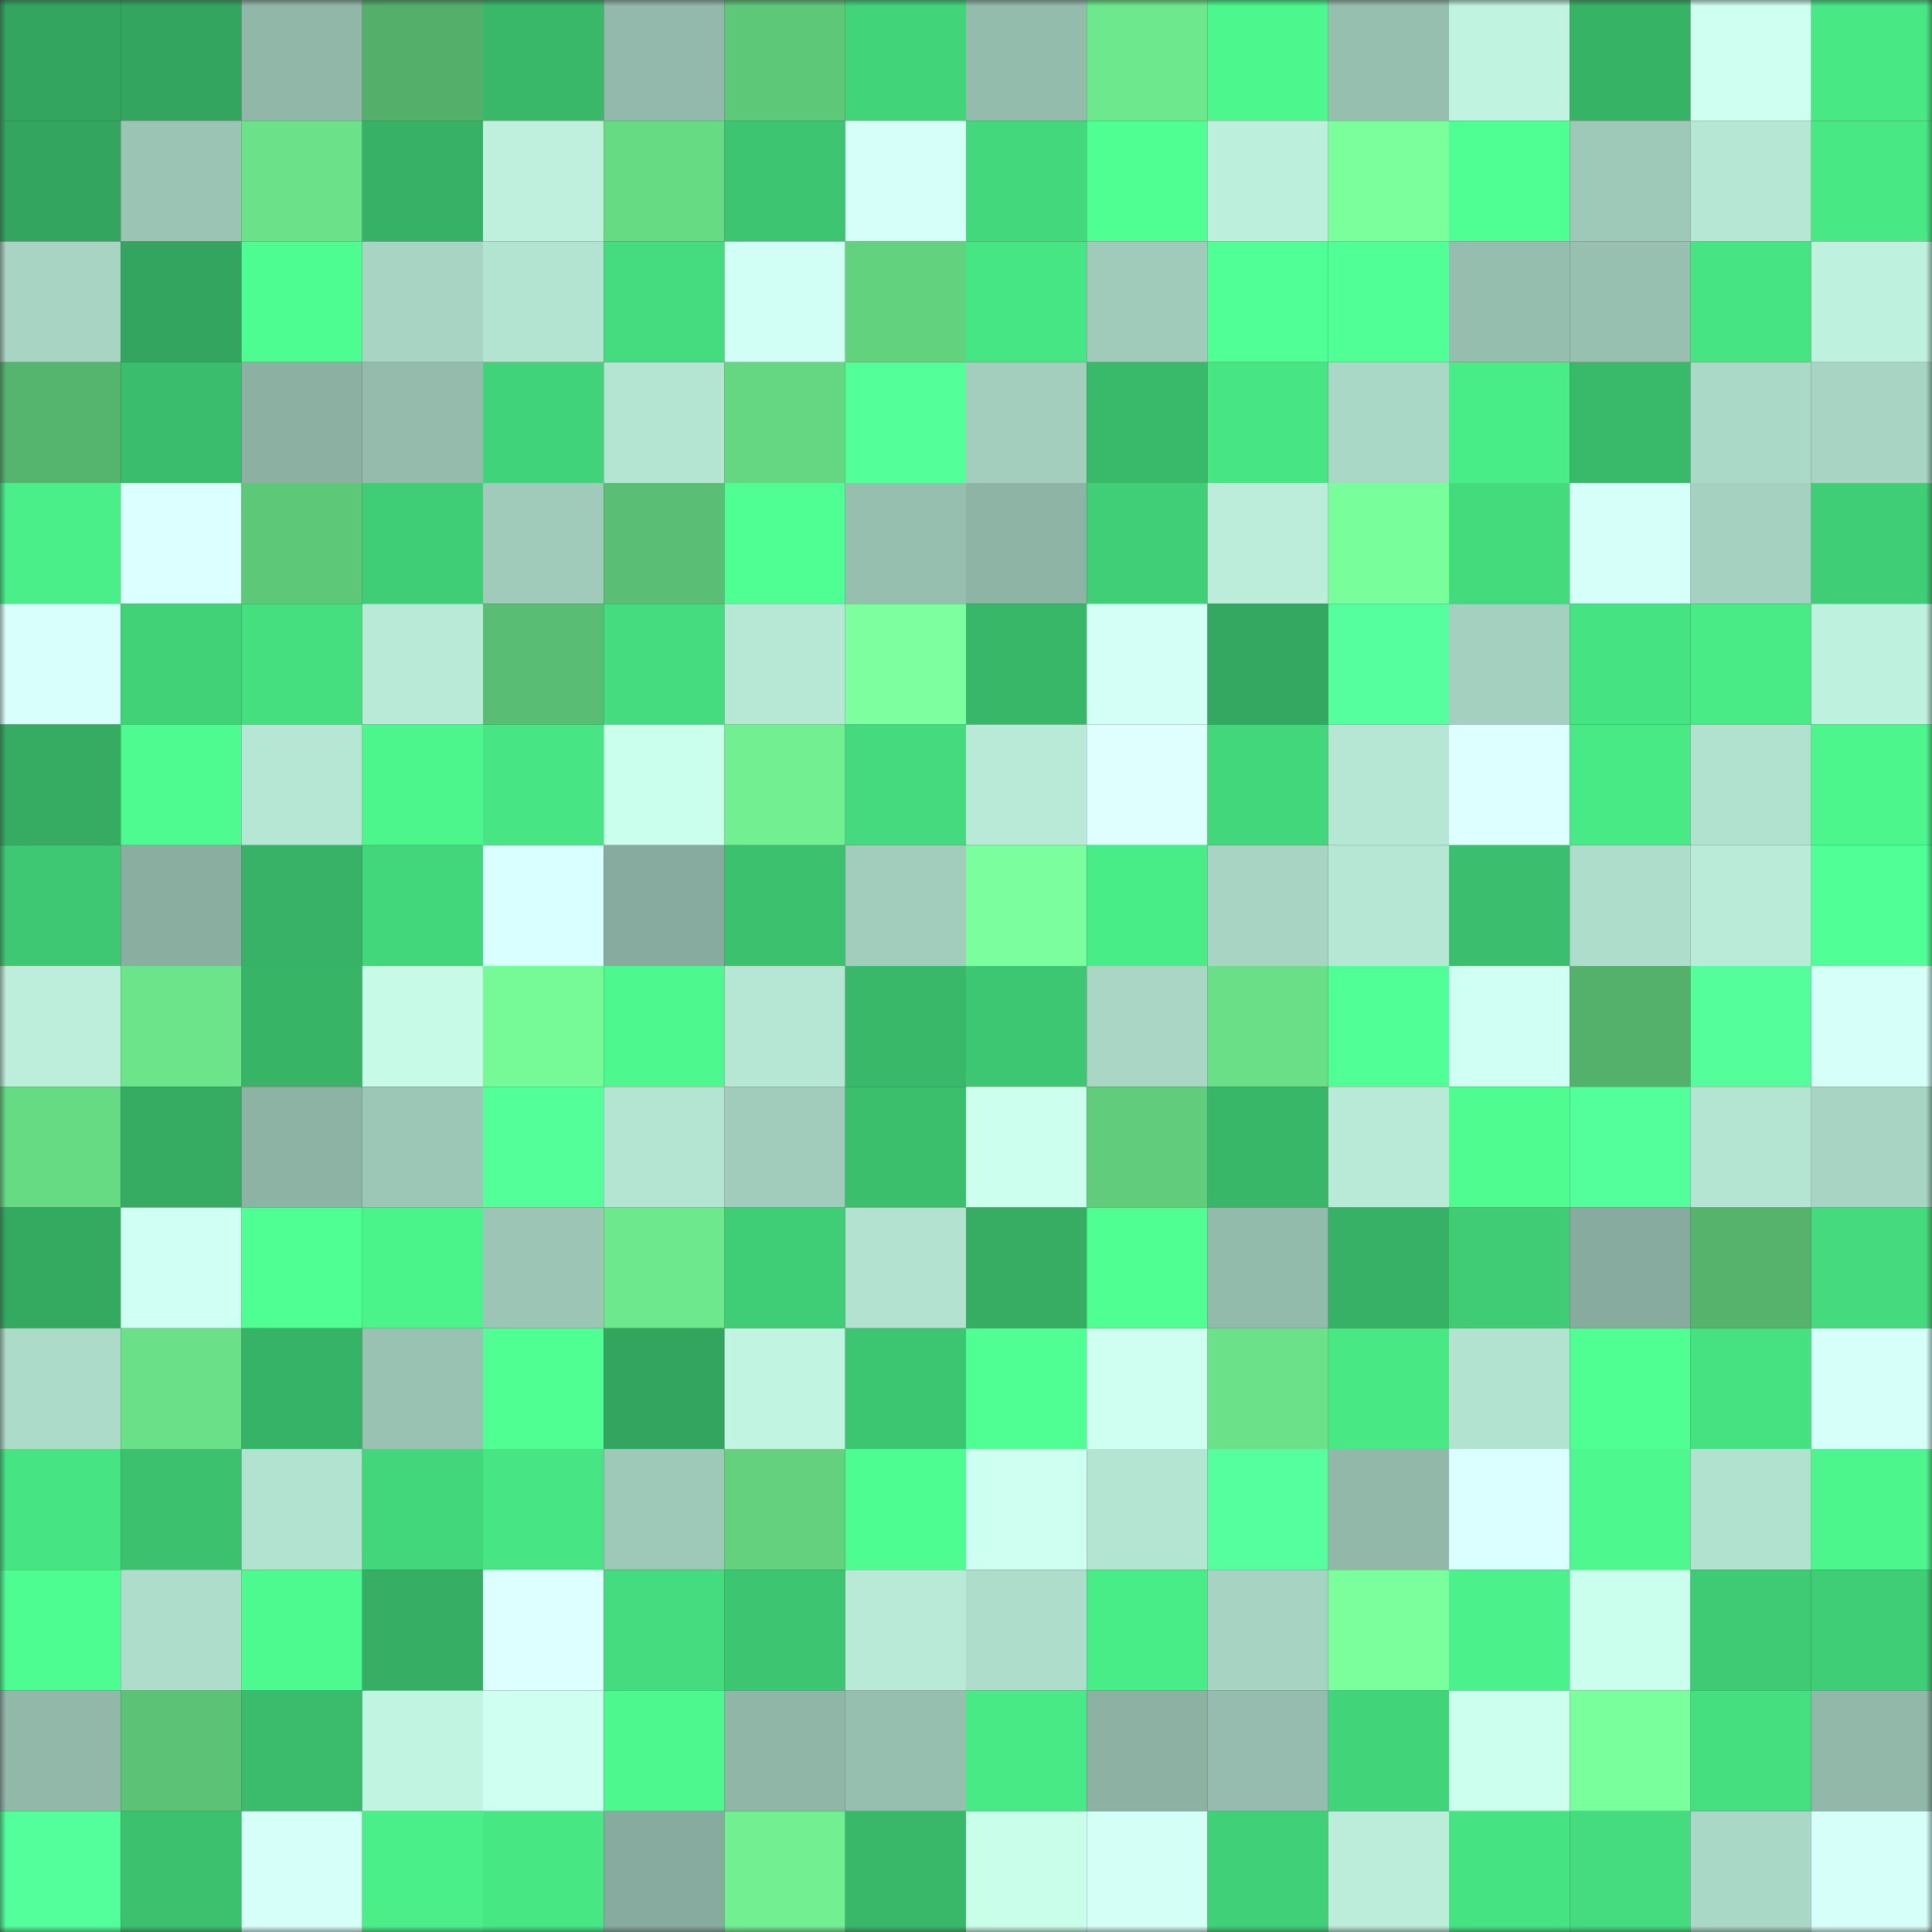<svg viewBox="0 0 160 160" fill="none" role="img" xmlns="http://www.w3.org/2000/svg" width="240" height="240" name="lens%2Ccyp41k.lens"><rect x="0" y="0" width="160" height="160" fill="#333333" stroke="none"/><mask id="1729540118" mask-type="alpha" maskUnits="userSpaceOnUse" x="0" y="0" width="160" height="160"><rect width="160" height="160" fill="#FFFFFF"></rect></mask><g mask="url(#1729540118)"><rect x="0" y="0" width="10" height="10" fill="#33a55f"></rect><rect x="10" y="0" width="10" height="10" fill="#33a55f"></rect><rect x="20" y="0" width="10" height="10" fill="#90b7a8"></rect><rect x="30" y="0" width="10" height="10" fill="#53af6a"></rect><rect x="40" y="0" width="10" height="10" fill="#39b86a"></rect><rect x="50" y="0" width="10" height="10" fill="#92b9ab"></rect><rect x="60" y="0" width="10" height="10" fill="#5ec879"></rect><rect x="70" y="0" width="10" height="10" fill="#41d479"></rect><rect x="80" y="0" width="10" height="10" fill="#94bcad"></rect><rect x="90" y="0" width="10" height="10" fill="#6ee88c"></rect><rect x="100" y="0" width="10" height="10" fill="#4cf78d"></rect><rect x="110" y="0" width="10" height="10" fill="#97bfb0"></rect><rect x="120" y="0" width="10" height="10" fill="#c0f3e0"></rect><rect x="130" y="0" width="10" height="10" fill="#37b366"></rect><rect x="140" y="0" width="10" height="10" fill="#cefff0"></rect><rect x="150" y="0" width="10" height="10" fill="#48e885"></rect><rect x="0" y="10" width="10" height="10" fill="#33a55f"></rect><rect x="10" y="10" width="10" height="10" fill="#9bc4b5"></rect><rect x="20" y="10" width="10" height="10" fill="#6be189"></rect><rect x="30" y="10" width="10" height="10" fill="#37b165"></rect><rect x="40" y="10" width="10" height="10" fill="#bef0dd"></rect><rect x="50" y="10" width="10" height="10" fill="#67da84"></rect><rect x="60" y="10" width="10" height="10" fill="#3dc571"></rect><rect x="70" y="10" width="10" height="10" fill="#d5fff8"></rect><rect x="80" y="10" width="10" height="10" fill="#43d87c"></rect><rect x="90" y="10" width="10" height="10" fill="#4fff92"></rect><rect x="100" y="10" width="10" height="10" fill="#bcefdc"></rect><rect x="110" y="10" width="10" height="10" fill="#7aff9c"></rect><rect x="120" y="10" width="10" height="10" fill="#4fff93"></rect><rect x="130" y="10" width="10" height="10" fill="#9ec8b8"></rect><rect x="140" y="10" width="10" height="10" fill="#b6e7d5"></rect><rect x="150" y="10" width="10" height="10" fill="#48e885"></rect><rect x="0" y="20" width="10" height="10" fill="#a7d4c3"></rect><rect x="10" y="20" width="10" height="10" fill="#33a55f"></rect><rect x="20" y="20" width="10" height="10" fill="#4efd91"></rect><rect x="30" y="20" width="10" height="10" fill="#a7d4c3"></rect><rect x="40" y="20" width="10" height="10" fill="#b3e3d1"></rect><rect x="50" y="20" width="10" height="10" fill="#44dc7e"></rect><rect x="60" y="20" width="10" height="10" fill="#d2fff5"></rect><rect x="70" y="20" width="10" height="10" fill="#63d27f"></rect><rect x="80" y="20" width="10" height="10" fill="#47e684"></rect><rect x="90" y="20" width="10" height="10" fill="#a0cbbb"></rect><rect x="100" y="20" width="10" height="10" fill="#50ff95"></rect><rect x="110" y="20" width="10" height="10" fill="#50ff95"></rect><rect x="120" y="20" width="10" height="10" fill="#96beaf"></rect><rect x="130" y="20" width="10" height="10" fill="#98c0b1"></rect><rect x="140" y="20" width="10" height="10" fill="#47e483"></rect><rect x="150" y="20" width="10" height="10" fill="#bef1de"></rect><rect x="0" y="30" width="10" height="10" fill="#55b46d"></rect><rect x="10" y="30" width="10" height="10" fill="#3abd6c"></rect><rect x="20" y="30" width="10" height="10" fill="#8cb1a3"></rect><rect x="30" y="30" width="10" height="10" fill="#94bbac"></rect><rect x="40" y="30" width="10" height="10" fill="#41d379"></rect><rect x="50" y="30" width="10" height="10" fill="#b4e4d2"></rect><rect x="60" y="30" width="10" height="10" fill="#65d681"></rect><rect x="70" y="30" width="10" height="10" fill="#52ff99"></rect><rect x="80" y="30" width="10" height="10" fill="#a3cebe"></rect><rect x="90" y="30" width="10" height="10" fill="#39ba6a"></rect><rect x="100" y="30" width="10" height="10" fill="#47e583"></rect><rect x="110" y="30" width="10" height="10" fill="#aad8c7"></rect><rect x="120" y="30" width="10" height="10" fill="#49ed88"></rect><rect x="130" y="30" width="10" height="10" fill="#39ba6a"></rect><rect x="140" y="30" width="10" height="10" fill="#abd9c8"></rect><rect x="150" y="30" width="10" height="10" fill="#a7d4c3"></rect><rect x="0" y="40" width="10" height="10" fill="#4aef89"></rect><rect x="10" y="40" width="10" height="10" fill="#dcffff"></rect><rect x="20" y="40" width="10" height="10" fill="#5ec879"></rect><rect x="30" y="40" width="10" height="10" fill="#3fcd75"></rect><rect x="40" y="40" width="10" height="10" fill="#a0cbbb"></rect><rect x="50" y="40" width="10" height="10" fill="#5abf74"></rect><rect x="60" y="40" width="10" height="10" fill="#4fff93"></rect><rect x="70" y="40" width="10" height="10" fill="#97bfb0"></rect><rect x="80" y="40" width="10" height="10" fill="#8eb4a6"></rect><rect x="90" y="40" width="10" height="10" fill="#40ce76"></rect><rect x="100" y="40" width="10" height="10" fill="#bbedda"></rect><rect x="110" y="40" width="10" height="10" fill="#78fe9a"></rect><rect x="120" y="40" width="10" height="10" fill="#44db7d"></rect><rect x="130" y="40" width="10" height="10" fill="#d6fffa"></rect><rect x="140" y="40" width="10" height="10" fill="#a5d1c1"></rect><rect x="150" y="40" width="10" height="10" fill="#3fcd75"></rect><rect x="0" y="50" width="10" height="10" fill="#d9fffd"></rect><rect x="10" y="50" width="10" height="10" fill="#41d278"></rect><rect x="20" y="50" width="10" height="10" fill="#45df80"></rect><rect x="30" y="50" width="10" height="10" fill="#b8ead7"></rect><rect x="40" y="50" width="10" height="10" fill="#59bd73"></rect><rect x="50" y="50" width="10" height="10" fill="#44dc7e"></rect><rect x="60" y="50" width="10" height="10" fill="#b7e8d6"></rect><rect x="70" y="50" width="10" height="10" fill="#7dffa0"></rect><rect x="80" y="50" width="10" height="10" fill="#38b769"></rect><rect x="90" y="50" width="10" height="10" fill="#d3fff6"></rect><rect x="100" y="50" width="10" height="10" fill="#34a760"></rect><rect x="110" y="50" width="10" height="10" fill="#55ff9d"></rect><rect x="120" y="50" width="10" height="10" fill="#a4d0c0"></rect><rect x="130" y="50" width="10" height="10" fill="#46e382"></rect><rect x="140" y="50" width="10" height="10" fill="#49eb87"></rect><rect x="150" y="50" width="10" height="10" fill="#bef1de"></rect><rect x="0" y="60" width="10" height="10" fill="#35ac62"></rect><rect x="10" y="60" width="10" height="10" fill="#4efb90"></rect><rect x="20" y="60" width="10" height="10" fill="#b6e6d4"></rect><rect x="30" y="60" width="10" height="10" fill="#4cf68d"></rect><rect x="40" y="60" width="10" height="10" fill="#47e583"></rect><rect x="50" y="60" width="10" height="10" fill="#cbffed"></rect><rect x="60" y="60" width="10" height="10" fill="#71ef91"></rect><rect x="70" y="60" width="10" height="10" fill="#44da7d"></rect><rect x="80" y="60" width="10" height="10" fill="#b8ead7"></rect><rect x="90" y="60" width="10" height="10" fill="#dfffff"></rect><rect x="100" y="60" width="10" height="10" fill="#42d77b"></rect><rect x="110" y="60" width="10" height="10" fill="#b6e6d4"></rect><rect x="120" y="60" width="10" height="10" fill="#deffff"></rect><rect x="130" y="60" width="10" height="10" fill="#48ea86"></rect><rect x="140" y="60" width="10" height="10" fill="#b1e1cf"></rect><rect x="150" y="60" width="10" height="10" fill="#4cf68d"></rect><rect x="0" y="70" width="10" height="10" fill="#3ec873"></rect><rect x="10" y="70" width="10" height="10" fill="#8aafa1"></rect><rect x="20" y="70" width="10" height="10" fill="#37b266"></rect><rect x="30" y="70" width="10" height="10" fill="#42d77b"></rect><rect x="40" y="70" width="10" height="10" fill="#daffff"></rect><rect x="50" y="70" width="10" height="10" fill="#87ab9e"></rect><rect x="60" y="70" width="10" height="10" fill="#3cc26f"></rect><rect x="70" y="70" width="10" height="10" fill="#a2cdbd"></rect><rect x="80" y="70" width="10" height="10" fill="#7bff9e"></rect><rect x="90" y="70" width="10" height="10" fill="#49ed88"></rect><rect x="100" y="70" width="10" height="10" fill="#a7d4c3"></rect><rect x="110" y="70" width="10" height="10" fill="#b6e6d4"></rect><rect x="120" y="70" width="10" height="10" fill="#3bbe6d"></rect><rect x="130" y="70" width="10" height="10" fill="#afddcc"></rect><rect x="140" y="70" width="10" height="10" fill="#baebd9"></rect><rect x="150" y="70" width="10" height="10" fill="#50ff95"></rect><rect x="0" y="80" width="10" height="10" fill="#bceedb"></rect><rect x="10" y="80" width="10" height="10" fill="#6ce48a"></rect><rect x="20" y="80" width="10" height="10" fill="#38b467"></rect><rect x="30" y="80" width="10" height="10" fill="#c7fbe8"></rect><rect x="40" y="80" width="10" height="10" fill="#76fa98"></rect><rect x="50" y="80" width="10" height="10" fill="#4df88e"></rect><rect x="60" y="80" width="10" height="10" fill="#b6e7d5"></rect><rect x="70" y="80" width="10" height="10" fill="#39b869"></rect><rect x="80" y="80" width="10" height="10" fill="#3dc772"></rect><rect x="90" y="80" width="10" height="10" fill="#a9d6c5"></rect><rect x="100" y="80" width="10" height="10" fill="#6adf87"></rect><rect x="110" y="80" width="10" height="10" fill="#50ff95"></rect><rect x="120" y="80" width="10" height="10" fill="#d0fff3"></rect><rect x="130" y="80" width="10" height="10" fill="#54b16b"></rect><rect x="140" y="80" width="10" height="10" fill="#54ff9b"></rect><rect x="150" y="80" width="10" height="10" fill="#d5fff8"></rect><rect x="0" y="90" width="10" height="10" fill="#67da84"></rect><rect x="10" y="90" width="10" height="10" fill="#35ac62"></rect><rect x="20" y="90" width="10" height="10" fill="#8db3a5"></rect><rect x="30" y="90" width="10" height="10" fill="#9cc6b6"></rect><rect x="40" y="90" width="10" height="10" fill="#52ff98"></rect><rect x="50" y="90" width="10" height="10" fill="#b4e4d2"></rect><rect x="60" y="90" width="10" height="10" fill="#a1ccbc"></rect><rect x="70" y="90" width="10" height="10" fill="#3bbf6d"></rect><rect x="80" y="90" width="10" height="10" fill="#cdffef"></rect><rect x="90" y="90" width="10" height="10" fill="#61cd7c"></rect><rect x="100" y="90" width="10" height="10" fill="#38b769"></rect><rect x="110" y="90" width="10" height="10" fill="#b8ead7"></rect><rect x="120" y="90" width="10" height="10" fill="#4efc90"></rect><rect x="130" y="90" width="10" height="10" fill="#53ff9a"></rect><rect x="140" y="90" width="10" height="10" fill="#b4e4d2"></rect><rect x="150" y="90" width="10" height="10" fill="#a7d4c3"></rect><rect x="0" y="100" width="10" height="10" fill="#34aa61"></rect><rect x="10" y="100" width="10" height="10" fill="#d0fff3"></rect><rect x="20" y="100" width="10" height="10" fill="#50ff94"></rect><rect x="30" y="100" width="10" height="10" fill="#4bf38b"></rect><rect x="40" y="100" width="10" height="10" fill="#9cc5b6"></rect><rect x="50" y="100" width="10" height="10" fill="#6ee88c"></rect><rect x="60" y="100" width="10" height="10" fill="#3fcd75"></rect><rect x="70" y="100" width="10" height="10" fill="#b3e2d1"></rect><rect x="80" y="100" width="10" height="10" fill="#36ad63"></rect><rect x="90" y="100" width="10" height="10" fill="#4fff92"></rect><rect x="100" y="100" width="10" height="10" fill="#93bbac"></rect><rect x="110" y="100" width="10" height="10" fill="#37b165"></rect><rect x="120" y="100" width="10" height="10" fill="#3fcc75"></rect><rect x="130" y="100" width="10" height="10" fill="#87ab9e"></rect><rect x="140" y="100" width="10" height="10" fill="#55b36c"></rect><rect x="150" y="100" width="10" height="10" fill="#44da7d"></rect><rect x="0" y="110" width="10" height="10" fill="#addbca"></rect><rect x="10" y="110" width="10" height="10" fill="#6ae188"></rect><rect x="20" y="110" width="10" height="10" fill="#37b367"></rect><rect x="30" y="110" width="10" height="10" fill="#99c2b3"></rect><rect x="40" y="110" width="10" height="10" fill="#4fff92"></rect><rect x="50" y="110" width="10" height="10" fill="#33a55f"></rect><rect x="60" y="110" width="10" height="10" fill="#c1f4e1"></rect><rect x="70" y="110" width="10" height="10" fill="#3dc671"></rect><rect x="80" y="110" width="10" height="10" fill="#50ff94"></rect><rect x="90" y="110" width="10" height="10" fill="#cefff0"></rect><rect x="100" y="110" width="10" height="10" fill="#6be289"></rect><rect x="110" y="110" width="10" height="10" fill="#48e885"></rect><rect x="120" y="110" width="10" height="10" fill="#b2e2d0"></rect><rect x="130" y="110" width="10" height="10" fill="#4fff92"></rect><rect x="140" y="110" width="10" height="10" fill="#46e281"></rect><rect x="150" y="110" width="10" height="10" fill="#d5fff8"></rect><rect x="0" y="120" width="10" height="10" fill="#46e482"></rect><rect x="10" y="120" width="10" height="10" fill="#3cc16e"></rect><rect x="20" y="120" width="10" height="10" fill="#b2e2d0"></rect><rect x="30" y="120" width="10" height="10" fill="#42d77b"></rect><rect x="40" y="120" width="10" height="10" fill="#47e583"></rect><rect x="50" y="120" width="10" height="10" fill="#9ec8b8"></rect><rect x="60" y="120" width="10" height="10" fill="#63d17e"></rect><rect x="70" y="120" width="10" height="10" fill="#4efd91"></rect><rect x="80" y="120" width="10" height="10" fill="#cffff1"></rect><rect x="90" y="120" width="10" height="10" fill="#b4e4d2"></rect><rect x="100" y="120" width="10" height="10" fill="#55ff9d"></rect><rect x="110" y="120" width="10" height="10" fill="#91b8a9"></rect><rect x="120" y="120" width="10" height="10" fill="#dafffe"></rect><rect x="130" y="120" width="10" height="10" fill="#4df88e"></rect><rect x="140" y="120" width="10" height="10" fill="#b1e1cf"></rect><rect x="150" y="120" width="10" height="10" fill="#4cf68d"></rect><rect x="0" y="130" width="10" height="10" fill="#4efd91"></rect><rect x="10" y="130" width="10" height="10" fill="#afddcc"></rect><rect x="20" y="130" width="10" height="10" fill="#4dfa8f"></rect><rect x="30" y="130" width="10" height="10" fill="#36ae63"></rect><rect x="40" y="130" width="10" height="10" fill="#ddffff"></rect><rect x="50" y="130" width="10" height="10" fill="#44dc7e"></rect><rect x="60" y="130" width="10" height="10" fill="#3dc571"></rect><rect x="70" y="130" width="10" height="10" fill="#b8ead7"></rect><rect x="80" y="130" width="10" height="10" fill="#afddcc"></rect><rect x="90" y="130" width="10" height="10" fill="#49ed88"></rect><rect x="100" y="130" width="10" height="10" fill="#a6d3c2"></rect><rect x="110" y="130" width="10" height="10" fill="#7aff9c"></rect><rect x="120" y="130" width="10" height="10" fill="#4bf28b"></rect><rect x="130" y="130" width="10" height="10" fill="#cbffed"></rect><rect x="140" y="130" width="10" height="10" fill="#3fcb74"></rect><rect x="150" y="130" width="10" height="10" fill="#3fcd75"></rect><rect x="0" y="140" width="10" height="10" fill="#92b8aa"></rect><rect x="10" y="140" width="10" height="10" fill="#5cc276"></rect><rect x="20" y="140" width="10" height="10" fill="#3abc6c"></rect><rect x="30" y="140" width="10" height="10" fill="#c1f4e1"></rect><rect x="40" y="140" width="10" height="10" fill="#cefff1"></rect><rect x="50" y="140" width="10" height="10" fill="#4df88e"></rect><rect x="60" y="140" width="10" height="10" fill="#8fb6a7"></rect><rect x="70" y="140" width="10" height="10" fill="#97bfb0"></rect><rect x="80" y="140" width="10" height="10" fill="#48ea86"></rect><rect x="90" y="140" width="10" height="10" fill="#8db2a4"></rect><rect x="100" y="140" width="10" height="10" fill="#95bcae"></rect><rect x="110" y="140" width="10" height="10" fill="#41d479"></rect><rect x="120" y="140" width="10" height="10" fill="#ccffee"></rect><rect x="130" y="140" width="10" height="10" fill="#7aff9d"></rect><rect x="140" y="140" width="10" height="10" fill="#45df80"></rect><rect x="150" y="140" width="10" height="10" fill="#91b8a9"></rect><rect x="0" y="150" width="10" height="10" fill="#53ff9a"></rect><rect x="10" y="150" width="10" height="10" fill="#3cc16e"></rect><rect x="20" y="150" width="10" height="10" fill="#d6fff9"></rect><rect x="30" y="150" width="10" height="10" fill="#4aef89"></rect><rect x="40" y="150" width="10" height="10" fill="#47e784"></rect><rect x="50" y="150" width="10" height="10" fill="#87ab9e"></rect><rect x="60" y="150" width="10" height="10" fill="#71ef91"></rect><rect x="70" y="150" width="10" height="10" fill="#39b869"></rect><rect x="80" y="150" width="10" height="10" fill="#c9feea"></rect><rect x="90" y="150" width="10" height="10" fill="#d3fff6"></rect><rect x="100" y="150" width="10" height="10" fill="#40d077"></rect><rect x="110" y="150" width="10" height="10" fill="#bbedda"></rect><rect x="120" y="150" width="10" height="10" fill="#46e382"></rect><rect x="130" y="150" width="10" height="10" fill="#44dc7e"></rect><rect x="140" y="150" width="10" height="10" fill="#aad8c7"></rect><rect x="150" y="150" width="10" height="10" fill="#d5fff8"></rect></g></svg>